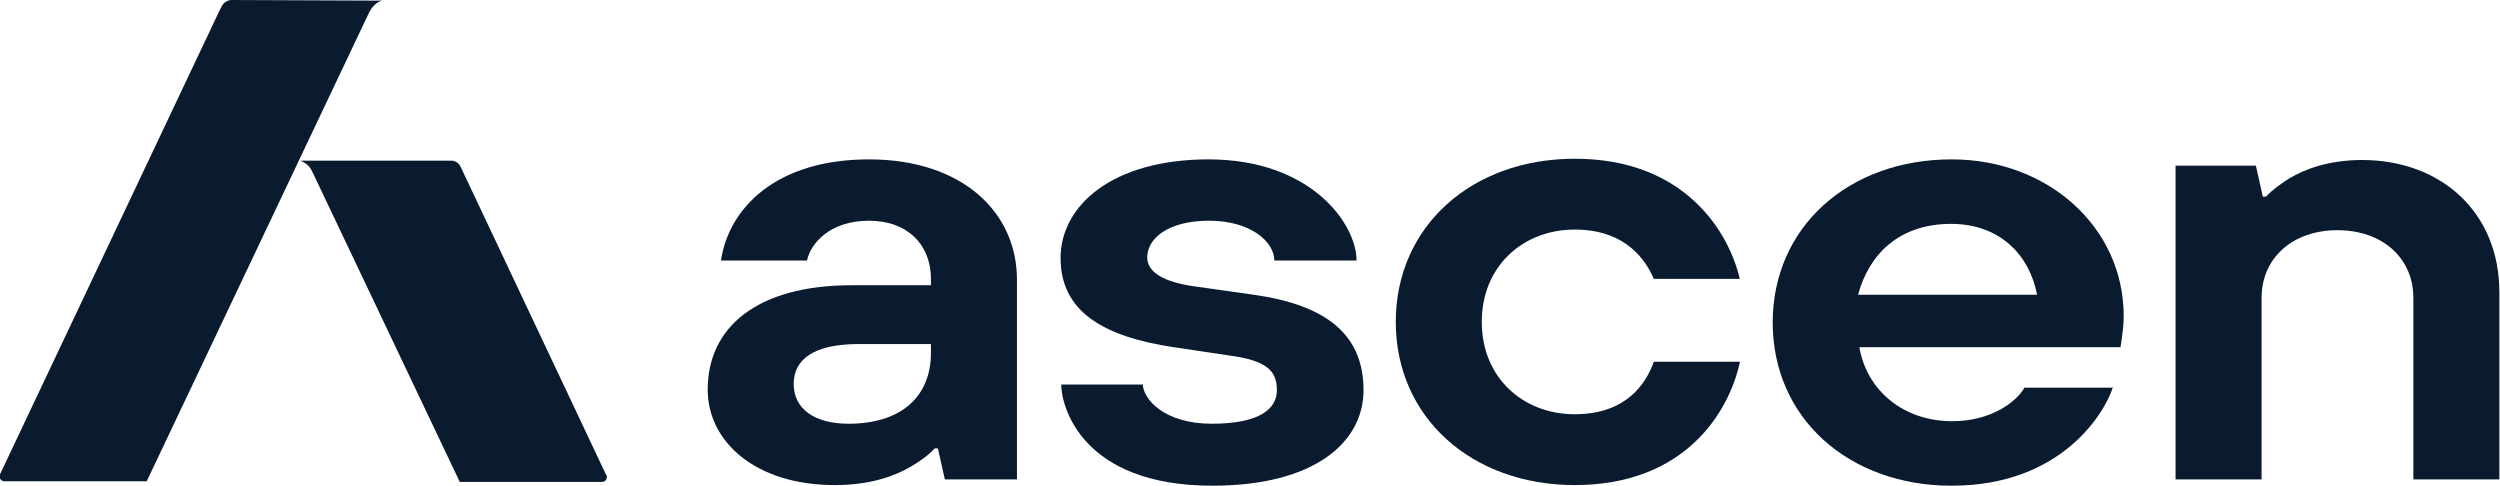 <?xml version="1.0" encoding="UTF-8"?> <svg xmlns="http://www.w3.org/2000/svg" id="Layer_1" viewBox="0 0 39.53 7.68"><defs><style>.cls-1{fill:#0a1b30;}</style></defs><path class="cls-1" d="M14.83,7.09h-.05c-.1.11-.23.2-.38.29-.26.15-.64.29-1.2.29-1.26,0-2.01-.69-2.01-1.51,0-.97.76-1.65,2.28-1.65h1.25v-.1c0-.54-.37-.92-.98-.92s-.92.35-.98.63h-1.36c.12-.82.86-1.6,2.34-1.6s2.34.84,2.34,1.9v3.16h-1.14l-.11-.49h0ZM14.72,5.44h-1.14c-.71,0-1.03.24-1.03.63s.32.63.87.63c.83,0,1.3-.43,1.3-1.12v-.15h0Z"></path><path class="cls-1" d="M18.07,6.07c0,.24.34.63,1.09.63s1.03-.23,1.03-.53-.15-.47-.76-.55l-.87-.13c-1.14-.17-1.79-.58-1.79-1.41s.82-1.56,2.34-1.56c1.62,0,2.34,1.02,2.34,1.6h-1.3c0-.3-.38-.63-1.03-.63s-.98.28-.98.58c0,.23.25.39.76.46l.92.13c1.14.16,1.74.62,1.74,1.51,0,.82-.77,1.51-2.39,1.51-2.07,0-2.39-1.26-2.39-1.6h1.3Z"></path><path class="cls-1" d="M27.51,5.73c-.17.78-.86,1.94-2.61,1.94-1.63,0-2.83-1.07-2.83-2.58s1.2-2.58,2.83-2.58c1.75,0,2.44,1.17,2.61,1.9h-1.36c-.12-.28-.43-.78-1.25-.78s-1.47.58-1.47,1.46.65,1.46,1.47,1.46,1.13-.49,1.25-.83h1.36Z"></path><path class="cls-1" d="M33.41,6.12c-.12.39-.8,1.56-2.55,1.56-1.63,0-2.83-1.07-2.83-2.58s1.2-2.58,2.83-2.58c1.52,0,2.72,1.07,2.72,2.48,0,.15-.02.26-.03.35l-.02.14h-4.13c.12.69.7,1.17,1.47,1.17.64,0,1.03-.33,1.14-.53h1.41ZM32.21,4.66c-.12-.63-.59-1.12-1.36-1.12-.83,0-1.3.49-1.47,1.12h2.83Z"></path><path class="cls-1" d="M34.42,2.62h1.25l.11.49h.05c.1-.11.23-.2.37-.29.25-.15.63-.29,1.15-.29,1.25,0,2.17.83,2.17,2.09v2.96h-1.36v-2.87c0-.63-.49-1.07-1.2-1.07s-1.2.44-1.2,1.07v2.87h-1.36V2.62h0Z"></path><path class="cls-1" d="M9.58,7.5l-2.3-4.87c-.03-.06-.09-.09-.15-.09h-2.4.02c.07.03.13.07.17.14.01.02.02.04.03.06l2.32,4.88h2.25c.06,0,.09-.06.07-.11"></path><path class="cls-1" d="M3.66,0c-.06,0-.12.04-.15.09l-.05.1h0L0,7.5c-.02.05.01.11.07.11h2.25L5.84.19s.02-.03.03-.05c.04-.06.1-.11.17-.13h.02S3.65,0,3.65,0h0Z"></path></svg> 